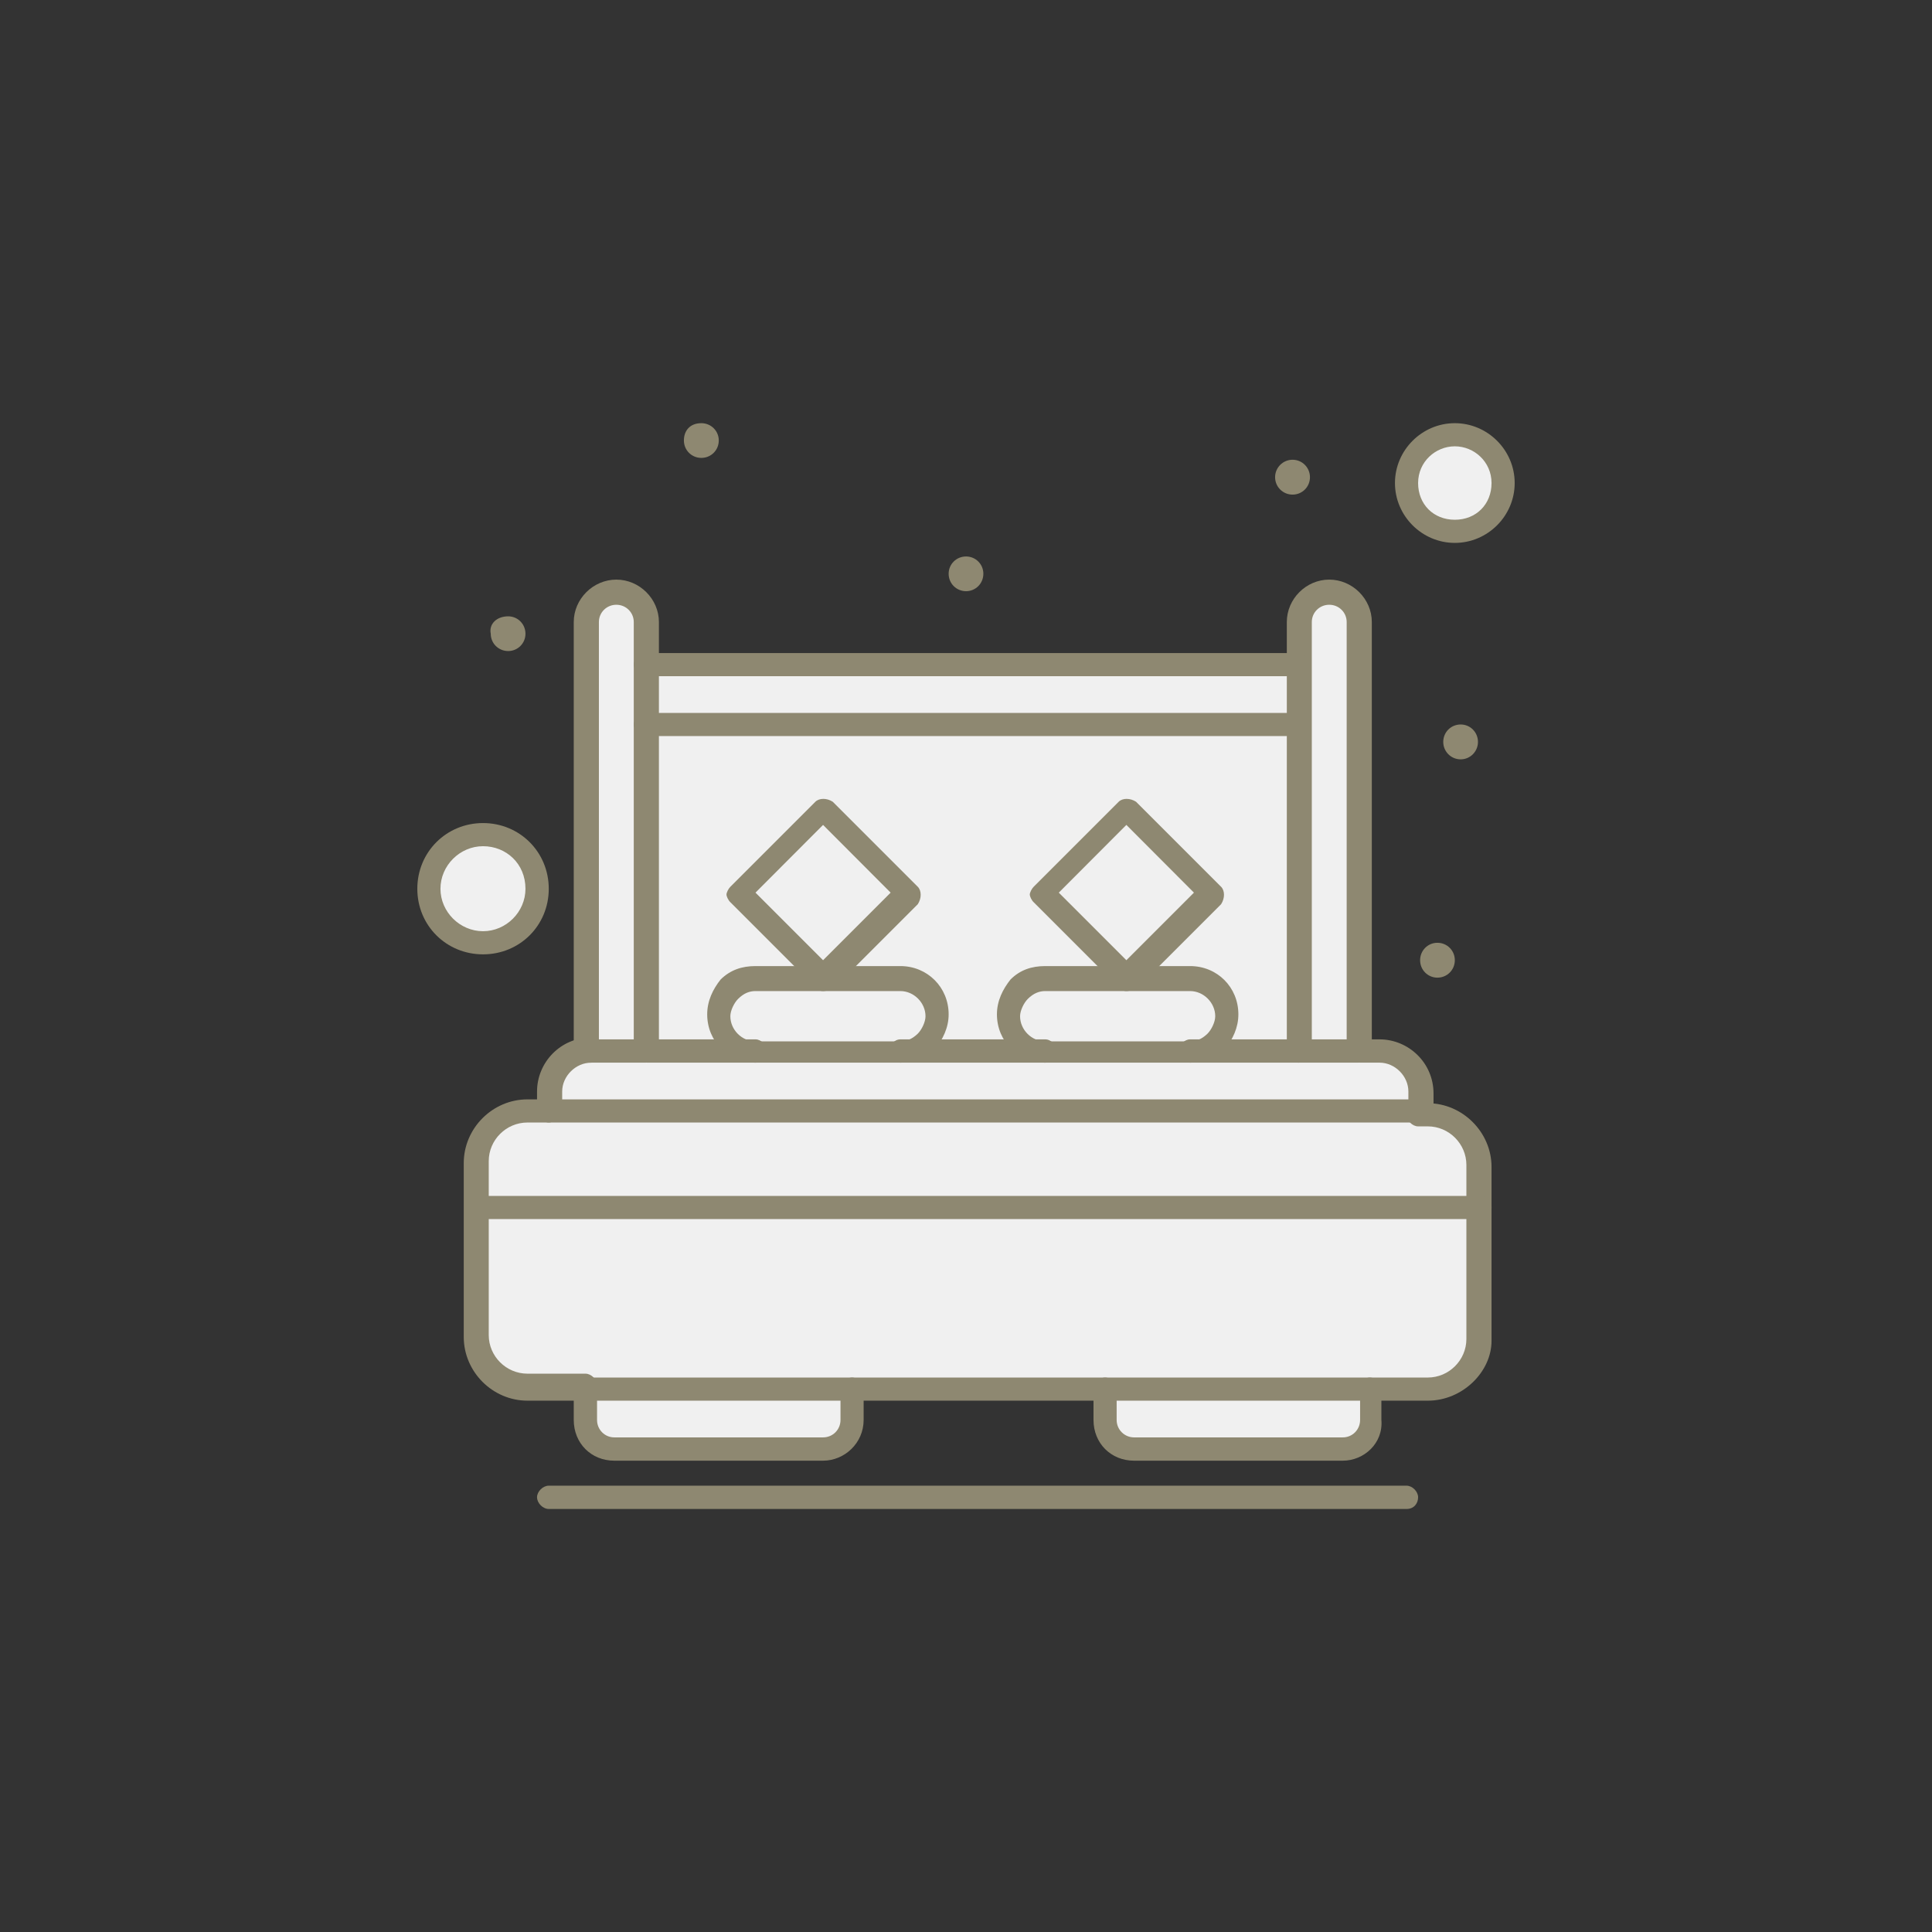 <?xml version="1.0" encoding="UTF-8"?> <svg xmlns="http://www.w3.org/2000/svg" xmlns:xlink="http://www.w3.org/1999/xlink" xmlns:xodm="http://www.corel.com/coreldraw/odm/2003" xml:space="preserve" width="420px" height="420px" version="1.1" style="shape-rendering:geometricPrecision; text-rendering:geometricPrecision; image-rendering:optimizeQuality; fill-rule:evenodd; clip-rule:evenodd" viewBox="0 0 125.23 125.23"><rect x="0" y="0" width="125.23" height="125.23" fill="#333333" stroke="none"/> <defs> <style type="text/css"> .fil0 {fill:none;fill-rule:nonzero} .fil2 {fill:#8E8871;fill-rule:nonzero} .fil1 {fill:#F0F0F0;fill-rule:nonzero} </style> </defs> <g id="Слой_x0020_1">  <polygon class="fil0" points="0,125.23 125.23,125.23 125.23,0 0,0 "></polygon> <g id="_1702408941408"> <path class="fil1" d="M84.16 46.96l0 21.16c-2.01,0 -39.58,0 -42.33,0l0 -21.16 42.33 0z"></path> <path class="fil1" d="M94.3 28.18c1.75,0 3.13,1.37 3.13,3.13 0,1.75 -1.38,3.13 -3.13,3.13 -1.75,0 -3.13,-1.38 -3.13,-3.13 0,-1.76 1.38,-3.13 3.13,-3.13z"></path> <path class="fil1" d="M31.31 53.97c2,0 3.5,1.63 3.5,3.51 0,1.88 -1.62,3.51 -3.5,3.51 -2.01,0 -3.51,-1.63 -3.51,-3.51 0,-1.88 1.5,-3.51 3.51,-3.51z"></path> <path class="fil1" d="M77.14 63.37c1.25,0 2.38,1 2.38,2.38 0,0.62 -0.25,1.25 -0.62,1.62 -0.38,0.38 -1.01,0.63 -1.63,0.63l-9.39 0c-1.26,0 -2.38,-1 -2.38,-2.38 0,-0.63 0.25,-1.25 0.62,-1.63 0.38,-0.37 1.01,-0.62 1.63,-0.62l9.39 0z"></path> <path class="fil1" d="M58.36 63.37c1.25,0 2.38,1 2.38,2.38 0,0.62 -0.25,1.25 -0.63,1.62 -0.37,0.38 -1,0.63 -1.63,0.63l-9.39 0c-1.25,0 -2.38,-1 -2.38,-2.38 0,-0.63 0.25,-1.25 0.63,-1.63 0.37,-0.37 1,-0.62 1.63,-0.62l9.39 0z"></path> <polygon class="fil1" points="78.52,57.86 73.01,63.37 67.5,57.86 73.01,52.35 "></polygon> <polygon class="fil1" points="58.98,57.86 53.35,63.37 47.84,57.86 53.35,52.35 "></polygon> <path class="fil1" d="M91.92 70.75l0 1.26 -56.35 0 0 -1.26c0,-1.5 1.25,-2.63 2.63,-2.63 7.64,0 44.45,0 51.09,0 1.5,0 2.63,1.13 2.63,2.63z"></path> <path class="fil1" d="M88.79 90.04l0 2c0,1.01 -0.88,1.88 -1.88,1.88l-13.4 0c-1,0 -1.88,-0.87 -1.88,-1.88l0 -2 17.16 0z"></path> <path class="fil1" d="M55.23 90.04l0 2c0,1.01 -0.88,1.88 -1.88,1.88l-13.53 0c-1,0 -1.88,-0.87 -1.88,-1.88l0 -2 17.29 0z"></path> <path class="fil1" d="M95.93 78.27l0 8.39c0,1.88 -1.5,3.38 -3.38,3.38 -7.14,0 -52.23,0 -58.24,0 -1.87,0 -3.38,-1.5 -3.38,-3.38l0 -8.39 65 0z"></path> <path class="fil1" d="M95.93 75.39l0 2.88 -65 0 0 -2.88c0,-1.88 1.51,-3.38 3.38,-3.38 3.38,0 55.98,0 58.24,0 1.88,0 3.38,1.5 3.38,3.38z"></path> <polygon class="fil1" points="41.83,46.96 84.16,46.96 84.16,43.08 41.83,43.08 "></polygon> <path class="fil1" d="M88.04 40.32l0 27.8 -3.88 0 0 -27.8c0,-1.12 0.87,-2 2,-2 1,0 1.88,0.88 1.88,2z"></path> <path class="fil1" d="M41.83 46.96l0 21.16 -4.01 0 0 -27.8c0,-1.12 0.88,-2 2,-2 1.13,0 2.01,0.88 2.01,2l0 6.64z"></path> </g> <g id="_1702408921584"> <path class="fil2" d="M94.68 46.96c0.62,0 1.12,0.5 1.12,1.13 0,0.62 -0.5,1.13 -1.12,1.13 -0.63,0 -1.13,-0.51 -1.13,-1.13 0,-0.63 0.5,-1.13 1.13,-1.13z"></path> <path class="fil2" d="M93.17 61.11c0.63,0 1.13,0.5 1.13,1.13 0,0.63 -0.5,1.13 -1.13,1.13 -0.62,0 -1.12,-0.5 -1.12,-1.13 0,-0.63 0.5,-1.13 1.12,-1.13z"></path> <path class="fil2" d="M83.78 29.8c0.63,0 1.13,0.51 1.13,1.13 0,0.63 -0.5,1.13 -1.13,1.13 -0.62,0 -1.13,-0.5 -1.13,-1.13 0,-0.62 0.51,-1.13 1.13,-1.13z"></path> <path class="fil2" d="M62.62 36.07c0.62,0 1.12,0.5 1.12,1.12 0,0.63 -0.5,1.13 -1.12,1.13 -0.63,0 -1.13,-0.5 -1.13,-1.13 0,-0.62 0.5,-1.12 1.13,-1.12z"></path> <path class="fil2" d="M45.46 27.43c0.63,0 1.13,0.5 1.13,1.12 0,0.63 -0.5,1.13 -1.13,1.13 -0.63,0 -1.13,-0.5 -1.13,-1.13 0,-0.62 0.38,-1.12 1.13,-1.12z"></path> <path class="fil2" d="M32.94 39.95c0.62,0 1.12,0.5 1.12,1.13 0,0.62 -0.5,1.12 -1.12,1.12 -0.63,0 -1.13,-0.5 -1.13,-1.12 -0.13,-0.63 0.38,-1.13 1.13,-1.13z"></path> <path class="fil2" d="M92.55 90.79l-3.76 0c-0.38,0 -0.75,-0.37 -0.75,-0.75 0,-0.37 0.37,-0.75 0.75,-0.75l3.76 0c1.37,0 2.5,-1.13 2.5,-2.5l0 -11.28c0,-1.37 -1.13,-2.5 -2.5,-2.5l-0.63 0c-0.37,0 -0.75,-0.38 -0.75,-0.75 0,-0.38 0.38,-0.75 0.75,-0.75l0.63 0c2.25,0 4.13,1.88 4.13,4.13l0 11.27c0,2.01 -1.88,3.88 -4.13,3.88z"></path> <path class="fil2" d="M37.95 90.79l-3.76 0c-2.26,0 -4.13,-1.87 -4.13,-4.13l0 -11.27c0,-2.26 1.87,-4.13 4.13,-4.13l1.38 0c0.37,0 0.75,0.37 0.75,0.75 0,0.37 -0.38,0.75 -0.75,0.75l-1.38 0c-1.38,0 -2.51,1.13 -2.51,2.5l0 11.28c0,1.37 1.13,2.5 2.51,2.5l3.76 0c0.37,0 0.75,0.37 0.75,0.75 0,0.63 -0.25,1 -0.75,1z"></path> <path class="fil2" d="M71.63 90.79l-16.4 0c-0.38,0 -0.75,-0.37 -0.75,-0.75 0,-0.37 0.37,-0.75 0.75,-0.75l16.4 0c0.38,0 0.75,0.38 0.75,0.75 0,0.38 -0.37,0.75 -0.75,0.75z"></path> <path class="fil2" d="M91.92 72.76l-56.35 0c-0.38,0 -0.76,-0.38 -0.76,-0.75l0 -1.26c0,-1.87 1.51,-3.5 3.51,-3.5 0.38,0 0.75,0.37 0.75,0.75 0,0.38 -0.37,0.88 -0.75,0.88 -1,0 -1.88,0.87 -1.88,1.87l0 0.51 54.85 0 0 -0.51c0,-1 -0.87,-1.87 -1.87,-1.87l-1.26 0c-0.37,0 -0.75,-0.38 -0.75,-0.75 0,-0.38 0.38,-0.76 0.75,-0.76l1.26 0c1.87,0 3.5,1.51 3.5,3.51l0 1.25c-0.12,0.25 -0.5,0.63 -1,0.63z"></path> <path class="fil2" d="M48.97 68.88l-7.02 0c-0.37,0 -0.75,-0.38 -0.75,-0.75 0,-0.38 0.38,-0.76 0.75,-0.76l7.02 0c0.37,0 0.75,0.38 0.75,0.76 0,0.37 -0.38,0.75 -0.75,0.75z"></path> <path class="fil2" d="M67.75 68.88l-9.39 0c-0.38,0 -0.75,-0.38 -0.75,-0.75 0,-0.38 0.37,-0.76 0.75,-0.76l9.39 0c0.38,0 0.75,0.38 0.75,0.76 0,0.37 -0.37,0.75 -0.75,0.75z"></path> <path class="fil2" d="M84.16 68.88l-7.02 0c-0.37,0 -0.75,-0.38 -0.75,-0.75 0,-0.38 0.38,-0.76 0.75,-0.76l7.02 0c0.37,0 0.75,0.38 0.75,0.76 0,0.37 -0.38,0.75 -0.75,0.75z"></path> <path class="fil2" d="M95.93 79.02l-65 0c-0.37,0 -0.75,-0.37 -0.75,-0.75 0,-0.38 0.38,-0.75 0.75,-0.75l65 0c0.37,0 0.75,0.37 0.75,0.75 0,0.38 -0.38,0.75 -0.75,0.75z"></path> <path class="fil2" d="M38.7 90.79l0 1.25c0,0.63 0.5,1.13 1.12,1.13l13.53 0c0.63,0 1.13,-0.5 1.13,-1.13l0 -1.25 -15.78 0zm14.65 3.89l-13.53 0c-1.5,0 -2.63,-1.13 -2.63,-2.64l0 -2c0,-0.37 0.38,-0.75 0.76,-0.75l17.28 0c0.37,0 0.75,0.38 0.75,0.75l0 2c0,1.51 -1.25,2.64 -2.63,2.64z"></path> <path class="fil2" d="M72.38 90.79l0 1.25c0,0.63 0.51,1.13 1.13,1.13l13.53 0c0.62,0 1.12,-0.5 1.12,-1.13l0 -1.25 -15.78 0zm14.66 3.89l-13.53 0c-1.5,0 -2.63,-1.13 -2.63,-2.64l0 -2c0,-0.37 0.38,-0.75 0.75,-0.75l17.16 0c0.38,0 0.75,0.38 0.75,0.75l0 2c0.13,1.51 -1.13,2.64 -2.5,2.64z"></path> <path class="fil2" d="M48.97 64.24c-0.38,0 -0.75,0.13 -1.13,0.51 -0.25,0.25 -0.5,0.75 -0.5,1.12 0,0.88 0.75,1.63 1.63,1.63l9.39 0c0.37,0 0.75,-0.13 1.13,-0.5 0.25,-0.25 0.5,-0.75 0.5,-1.13 0,-0.87 -0.75,-1.63 -1.63,-1.63l-9.39 0zm9.39 4.64l-9.39 0c-1.76,0 -3.13,-1.38 -3.13,-3.13 0,-0.88 0.37,-1.63 0.87,-2.26 0.63,-0.62 1.38,-0.87 2.26,-0.87l9.39 0c1.75,0 3.13,1.37 3.13,3.13 0,0.87 -0.38,1.62 -0.88,2.25 -0.62,0.5 -1.5,0.88 -2.25,0.88z"></path> <path class="fil2" d="M67.75 64.24c-0.37,0 -0.75,0.13 -1.13,0.51 -0.25,0.25 -0.5,0.75 -0.5,1.12 0,0.88 0.75,1.63 1.63,1.63l9.39 0c0.38,0 0.75,-0.13 1.13,-0.5 0.25,-0.25 0.5,-0.75 0.5,-1.13 0,-0.87 -0.75,-1.63 -1.63,-1.63l-9.39 0zm9.39 4.64l-9.39 0c-1.75,0 -3.13,-1.38 -3.13,-3.13 0,-0.88 0.38,-1.63 0.88,-2.26 0.62,-0.62 1.37,-0.87 2.25,-0.87l9.39 0c1.76,0 3.13,1.37 3.13,3.13 0,0.87 -0.37,1.62 -0.87,2.25 -0.63,0.5 -1.51,0.88 -2.26,0.88z"></path> <path class="fil2" d="M38.7 67.37l2.38 0 0 -27.05c0,-0.62 -0.5,-1.12 -1.13,-1.12 -0.63,0 -1.13,0.5 -1.13,1.12l0 27.05 -0.12 0zm3.13 1.51l-3.88 0c-0.38,0 -0.76,-0.38 -0.76,-0.75l0 -27.81c0,-1.5 1.26,-2.75 2.76,-2.75 1.5,0 2.76,1.25 2.76,2.75l0 27.81c0,0.37 -0.38,0.75 -0.88,0.75z"></path> <path class="fil2" d="M84.91 67.37l2.38 0 0 -27.05c0,-0.62 -0.5,-1.12 -1.13,-1.12 -0.63,0 -1.13,0.5 -1.13,1.12l0 27.05 -0.12 0zm3.13 1.51l-3.88 0c-0.38,0 -0.75,-0.38 -0.75,-0.75l0 -27.81c0,-1.5 1.25,-2.75 2.75,-2.75 1.5,0 2.76,1.25 2.76,2.75l0 27.81c-0.13,0.37 -0.38,0.75 -0.88,0.75z"></path> <path class="fil2" d="M84.16 43.83l-42.33 0c-0.38,0 -0.75,-0.37 -0.75,-0.75 0,-0.38 0.37,-0.75 0.75,-0.75l42.33 0c0.37,0 0.75,0.37 0.75,0.75 0,0.38 -0.38,0.75 -0.75,0.75z"></path> <path class="fil2" d="M84.16 47.71l-42.33 0c-0.38,0 -0.75,-0.37 -0.75,-0.75 0,-0.37 0.37,-0.75 0.75,-0.75l42.33 0c0.37,0 0.75,0.38 0.75,0.75 0,0.38 -0.38,0.75 -0.75,0.75z"></path> <path class="fil2" d="M48.97 57.86l4.38 4.38 4.38 -4.38 -4.38 -4.39 -4.38 4.39zm4.38 6.38c-0.25,0 -0.38,-0.12 -0.5,-0.25l-5.51 -5.51c-0.13,-0.12 -0.25,-0.37 -0.25,-0.5 0,-0.12 0.12,-0.37 0.25,-0.5l5.51 -5.51c0.25,-0.25 0.75,-0.25 1.13,0l5.51 5.51c0.25,0.25 0.25,0.75 0,1.13l-5.51 5.51c-0.13,0 -0.38,0.12 -0.63,0.12z"></path> <path class="fil2" d="M68.63 57.86l4.38 4.38 4.38 -4.38 -4.38 -4.39 -4.38 4.39zm4.38 6.38c-0.25,0 -0.37,-0.12 -0.5,-0.25l-5.51 -5.51c-0.13,-0.12 -0.25,-0.37 -0.25,-0.5 0,-0.12 0.12,-0.37 0.25,-0.5l5.51 -5.51c0.25,-0.25 0.75,-0.25 1.13,0l5.51 5.51c0.25,0.25 0.25,0.75 0,1.13l-5.51 5.51c-0.25,0 -0.38,0.12 -0.63,0.12z"></path> <path class="fil2" d="M94.3 28.93c-1.25,0 -2.38,1 -2.38,2.38 0,1.38 1,2.38 2.38,2.38 1.38,0 2.38,-1 2.38,-2.38 0,-1.38 -1.13,-2.38 -2.38,-2.38zm0 6.26c-2.13,0 -3.88,-1.75 -3.88,-3.88 0,-2.13 1.75,-3.88 3.88,-3.88 2.13,0 3.88,1.75 3.88,3.88 0,2.13 -1.75,3.88 -3.88,3.88z"></path> <path class="fil2" d="M31.31 54.85c-1.5,0 -2.76,1.25 -2.76,2.76 0,1.5 1.26,2.75 2.76,2.75 1.5,0 2.75,-1.25 2.75,-2.75 0,-1.63 -1.25,-2.76 -2.75,-2.76zm0 7.01c-2.38,0 -4.26,-1.87 -4.26,-4.25 0,-2.38 1.88,-4.26 4.26,-4.26 2.38,0 4.26,1.88 4.26,4.26 0,2.38 -1.88,4.25 -4.26,4.25z"></path> <path class="fil2" d="M91.17 97.81l-55.6 0c-0.38,0 -0.76,-0.38 -0.76,-0.76 0,-0.37 0.38,-0.75 0.76,-0.75l55.6 0c0.38,0 0.75,0.38 0.75,0.75 0,0.38 -0.25,0.76 -0.75,0.76z"></path> </g> </g> </svg> 